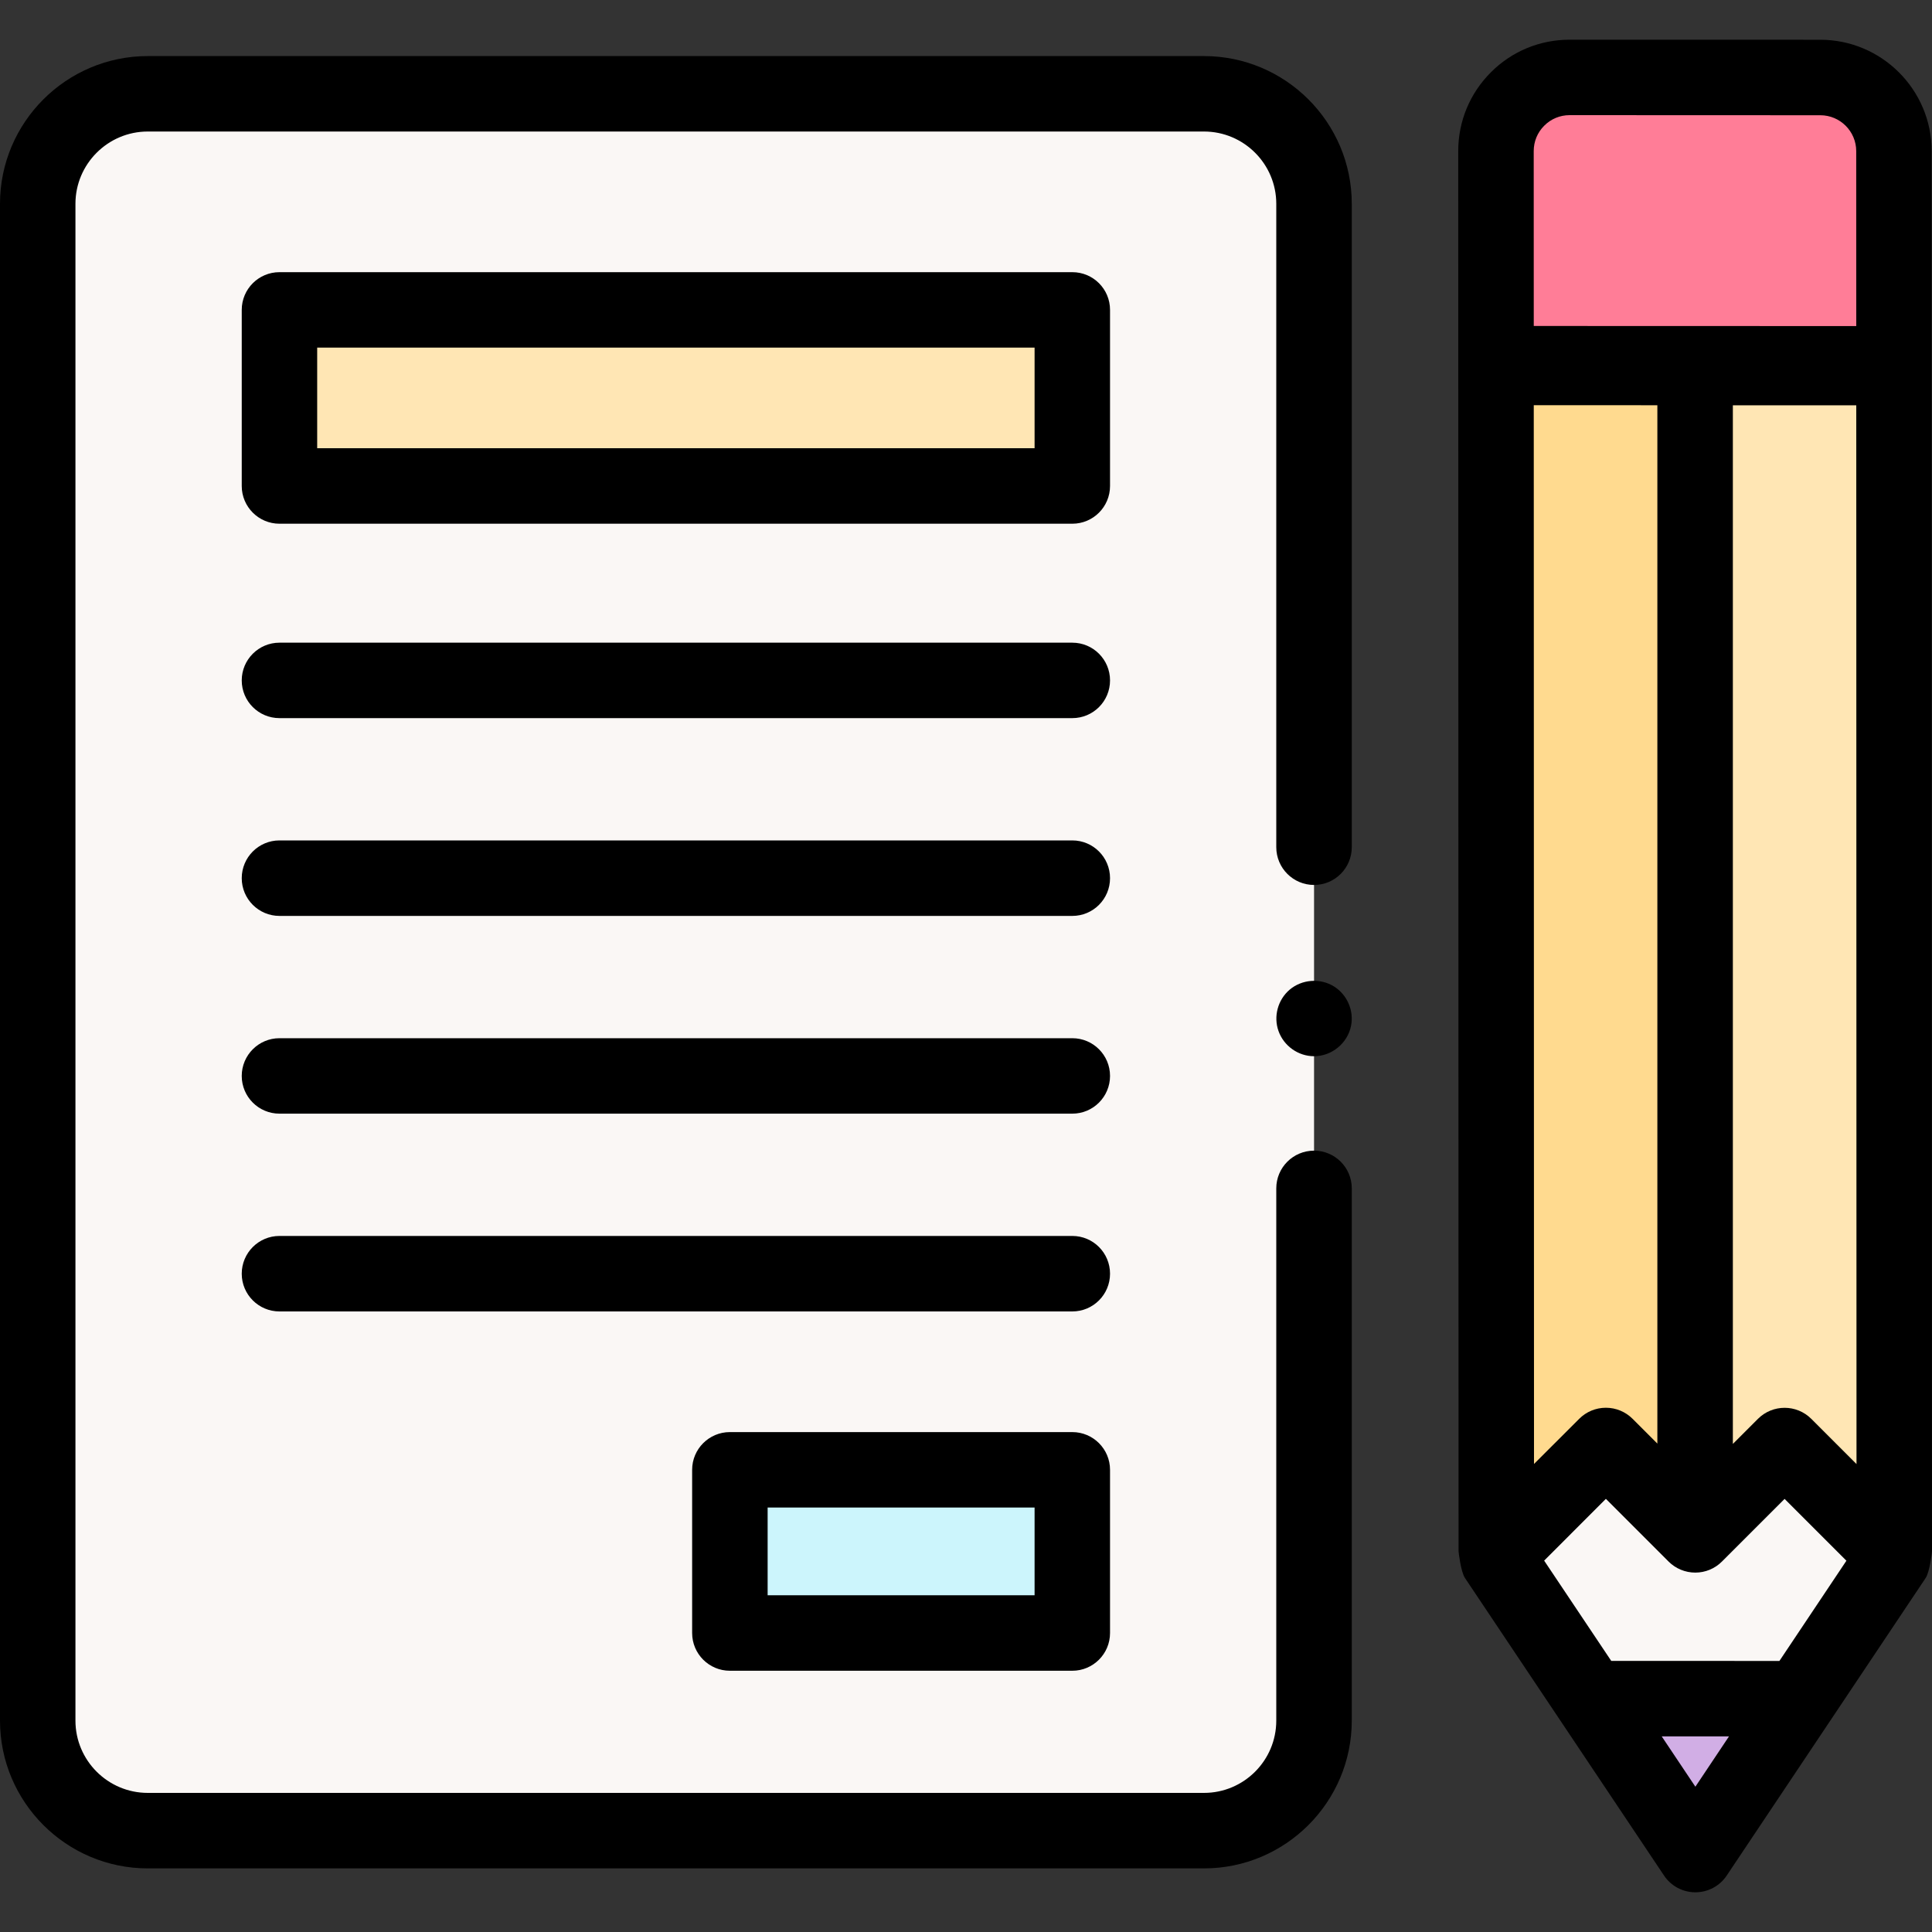 <svg width="40" height="40" viewBox="0 0 40 40" fill="none" xmlns="http://www.w3.org/2000/svg">
<rect x="0" y="0" width="40" height="40" fill="#333333" stroke="none"/>
<g clip-path="url(#clip0_3565_15614)">
<path d="M27.206 17.54V4.22C27.206 2.962 26.186 1.942 24.927 1.942H3.06C1.801 1.942 0.781 2.962 0.781 4.22V35.623C0.781 36.882 1.801 37.902 3.06 37.902H24.927C26.186 37.902 27.206 36.882 27.206 35.623V24.604" fill="#FAF7F5"/>
<path d="M5.786 6.416H22.201V10.062H5.786V6.416Z" fill="#FFE6B4"/>
<path d="M39.219 32.12L39.213 7.532L35.096 7.531V31.696L35.099 31.7" fill="#FFE6B4"/>
<path d="M35.095 31.696V7.531L30.974 7.53L30.979 32.118" fill="#FFDA8F"/>
<path d="M15.112 30.431H22.201V33.81H15.112V30.431Z" fill="#CCF5FC"/>
<path d="M39.219 32.238V32.198L36.949 29.928L35.099 31.778L33.248 29.927L30.979 32.196V32.235L32.941 35.168L37.258 35.17L39.219 32.238Z" fill="#FAF7F5"/>
<path d="M37.258 35.17L32.941 35.169L35.1 38.397L37.258 35.17Z" fill="#D1AEE5"/>
<path d="M39.213 7.61L30.974 7.608L30.973 3.128C30.972 2.285 31.655 1.603 32.498 1.603L37.688 1.604C38.53 1.605 39.212 2.287 39.212 3.129L39.213 7.61Z" fill="#FF7D97"/>
<path d="M27.206 21.868C26.879 21.868 26.581 21.656 26.471 21.349C26.362 21.047 26.455 20.7 26.7 20.491C26.956 20.274 27.333 20.246 27.618 20.423C27.891 20.593 28.035 20.923 27.972 21.239C27.9 21.599 27.573 21.868 27.206 21.868Z" fill="black"/>
<path d="M40 32.12L39.993 3.129C39.993 1.858 38.959 0.824 37.688 0.823L32.498 0.822H32.497C31.881 0.822 31.302 1.061 30.867 1.497C30.431 1.933 30.191 2.512 30.191 3.128L30.198 32.118C30.198 32.131 30.244 32.541 30.33 32.67L34.452 38.831C34.596 39.048 34.84 39.178 35.101 39.178C35.362 39.178 35.605 39.048 35.75 38.831L39.868 32.672C39.954 32.544 40 32.133 40 32.12ZM31.755 8.389L34.314 8.39V29.888L33.801 29.375C33.654 29.228 33.456 29.146 33.248 29.146C33.041 29.146 32.842 29.228 32.696 29.375L31.76 30.31L31.755 8.389ZM35.877 29.895V8.391L38.432 8.392L38.437 30.312L37.501 29.376C37.196 29.071 36.701 29.071 36.396 29.376L35.877 29.895ZM31.972 2.602C32.112 2.461 32.299 2.384 32.497 2.384H32.498L37.688 2.386C38.097 2.386 38.431 2.719 38.431 3.129L38.432 6.751L35.096 6.75L31.755 6.749L31.754 3.128C31.754 2.929 31.831 2.742 31.972 2.602ZM35.101 36.992L34.404 35.95L35.092 35.95L35.797 35.95L35.101 36.992ZM36.841 34.388L33.359 34.387L31.97 32.311L33.248 31.032L34.546 32.33C34.693 32.477 34.892 32.559 35.099 32.559C35.306 32.559 35.505 32.477 35.651 32.33L36.948 31.033L38.228 32.313L36.841 34.388Z" fill="black"/>
<path d="M22.201 34.591H15.111C14.68 34.591 14.33 34.241 14.33 33.81V30.431C14.33 30 14.68 29.65 15.111 29.65H22.201C22.632 29.65 22.982 30 22.982 30.431V33.81C22.982 34.241 22.632 34.591 22.201 34.591ZM15.893 33.028H21.42V31.212H15.893V33.028Z" fill="black"/>
<path d="M22.201 14.868H5.786C5.355 14.868 5.005 14.519 5.005 14.087C5.005 13.656 5.355 13.306 5.786 13.306H22.201C22.633 13.306 22.982 13.656 22.982 14.087C22.982 14.519 22.633 14.868 22.201 14.868Z" fill="black"/>
<path d="M22.201 18.963H5.786C5.355 18.963 5.005 18.613 5.005 18.182C5.005 17.75 5.355 17.4 5.786 17.4H22.201C22.633 17.4 22.982 17.75 22.982 18.182C22.982 18.613 22.633 18.963 22.201 18.963Z" fill="black"/>
<path d="M22.201 23.057H5.786C5.355 23.057 5.005 22.708 5.005 22.276C5.005 21.845 5.355 21.495 5.786 21.495H22.201C22.633 21.495 22.982 21.845 22.982 22.276C22.982 22.707 22.633 23.057 22.201 23.057Z" fill="black"/>
<path d="M22.201 27.152H5.786C5.355 27.152 5.005 26.802 5.005 26.371C5.005 25.939 5.355 25.589 5.786 25.589H22.201C22.633 25.589 22.982 25.939 22.982 26.371C22.982 26.802 22.633 27.152 22.201 27.152Z" fill="black"/>
<path d="M22.201 10.843H5.786C5.355 10.843 5.005 10.493 5.005 10.062V6.416C5.005 5.984 5.355 5.635 5.786 5.635H22.201C22.633 5.635 22.982 5.984 22.982 6.416V10.062C22.982 10.493 22.633 10.843 22.201 10.843ZM6.567 9.28H21.42V7.197H6.567V9.28Z" fill="black"/>
<path d="M24.927 38.683H3.06C1.373 38.683 0 37.31 0 35.623V4.22C0 2.533 1.373 1.161 3.06 1.161H24.927C26.614 1.161 27.987 2.533 27.987 4.22V17.54C27.987 17.972 27.637 18.322 27.206 18.322C26.774 18.322 26.424 17.972 26.424 17.54V4.22C26.424 3.395 25.753 2.723 24.927 2.723H3.06C2.234 2.723 1.562 3.395 1.562 4.22V35.623C1.562 36.449 2.234 37.12 3.06 37.12H24.927C25.753 37.12 26.424 36.449 26.424 35.623V24.604C26.424 24.172 26.774 23.823 27.206 23.823C27.637 23.823 27.987 24.172 27.987 24.604V35.623C27.987 37.31 26.614 38.683 24.927 38.683Z" fill="black"/>
</g>
<defs>
<clipPath id="clip0_3565_15614">
<rect width="40" height="40" fill="white"/>
</clipPath>
</defs>
</svg>
